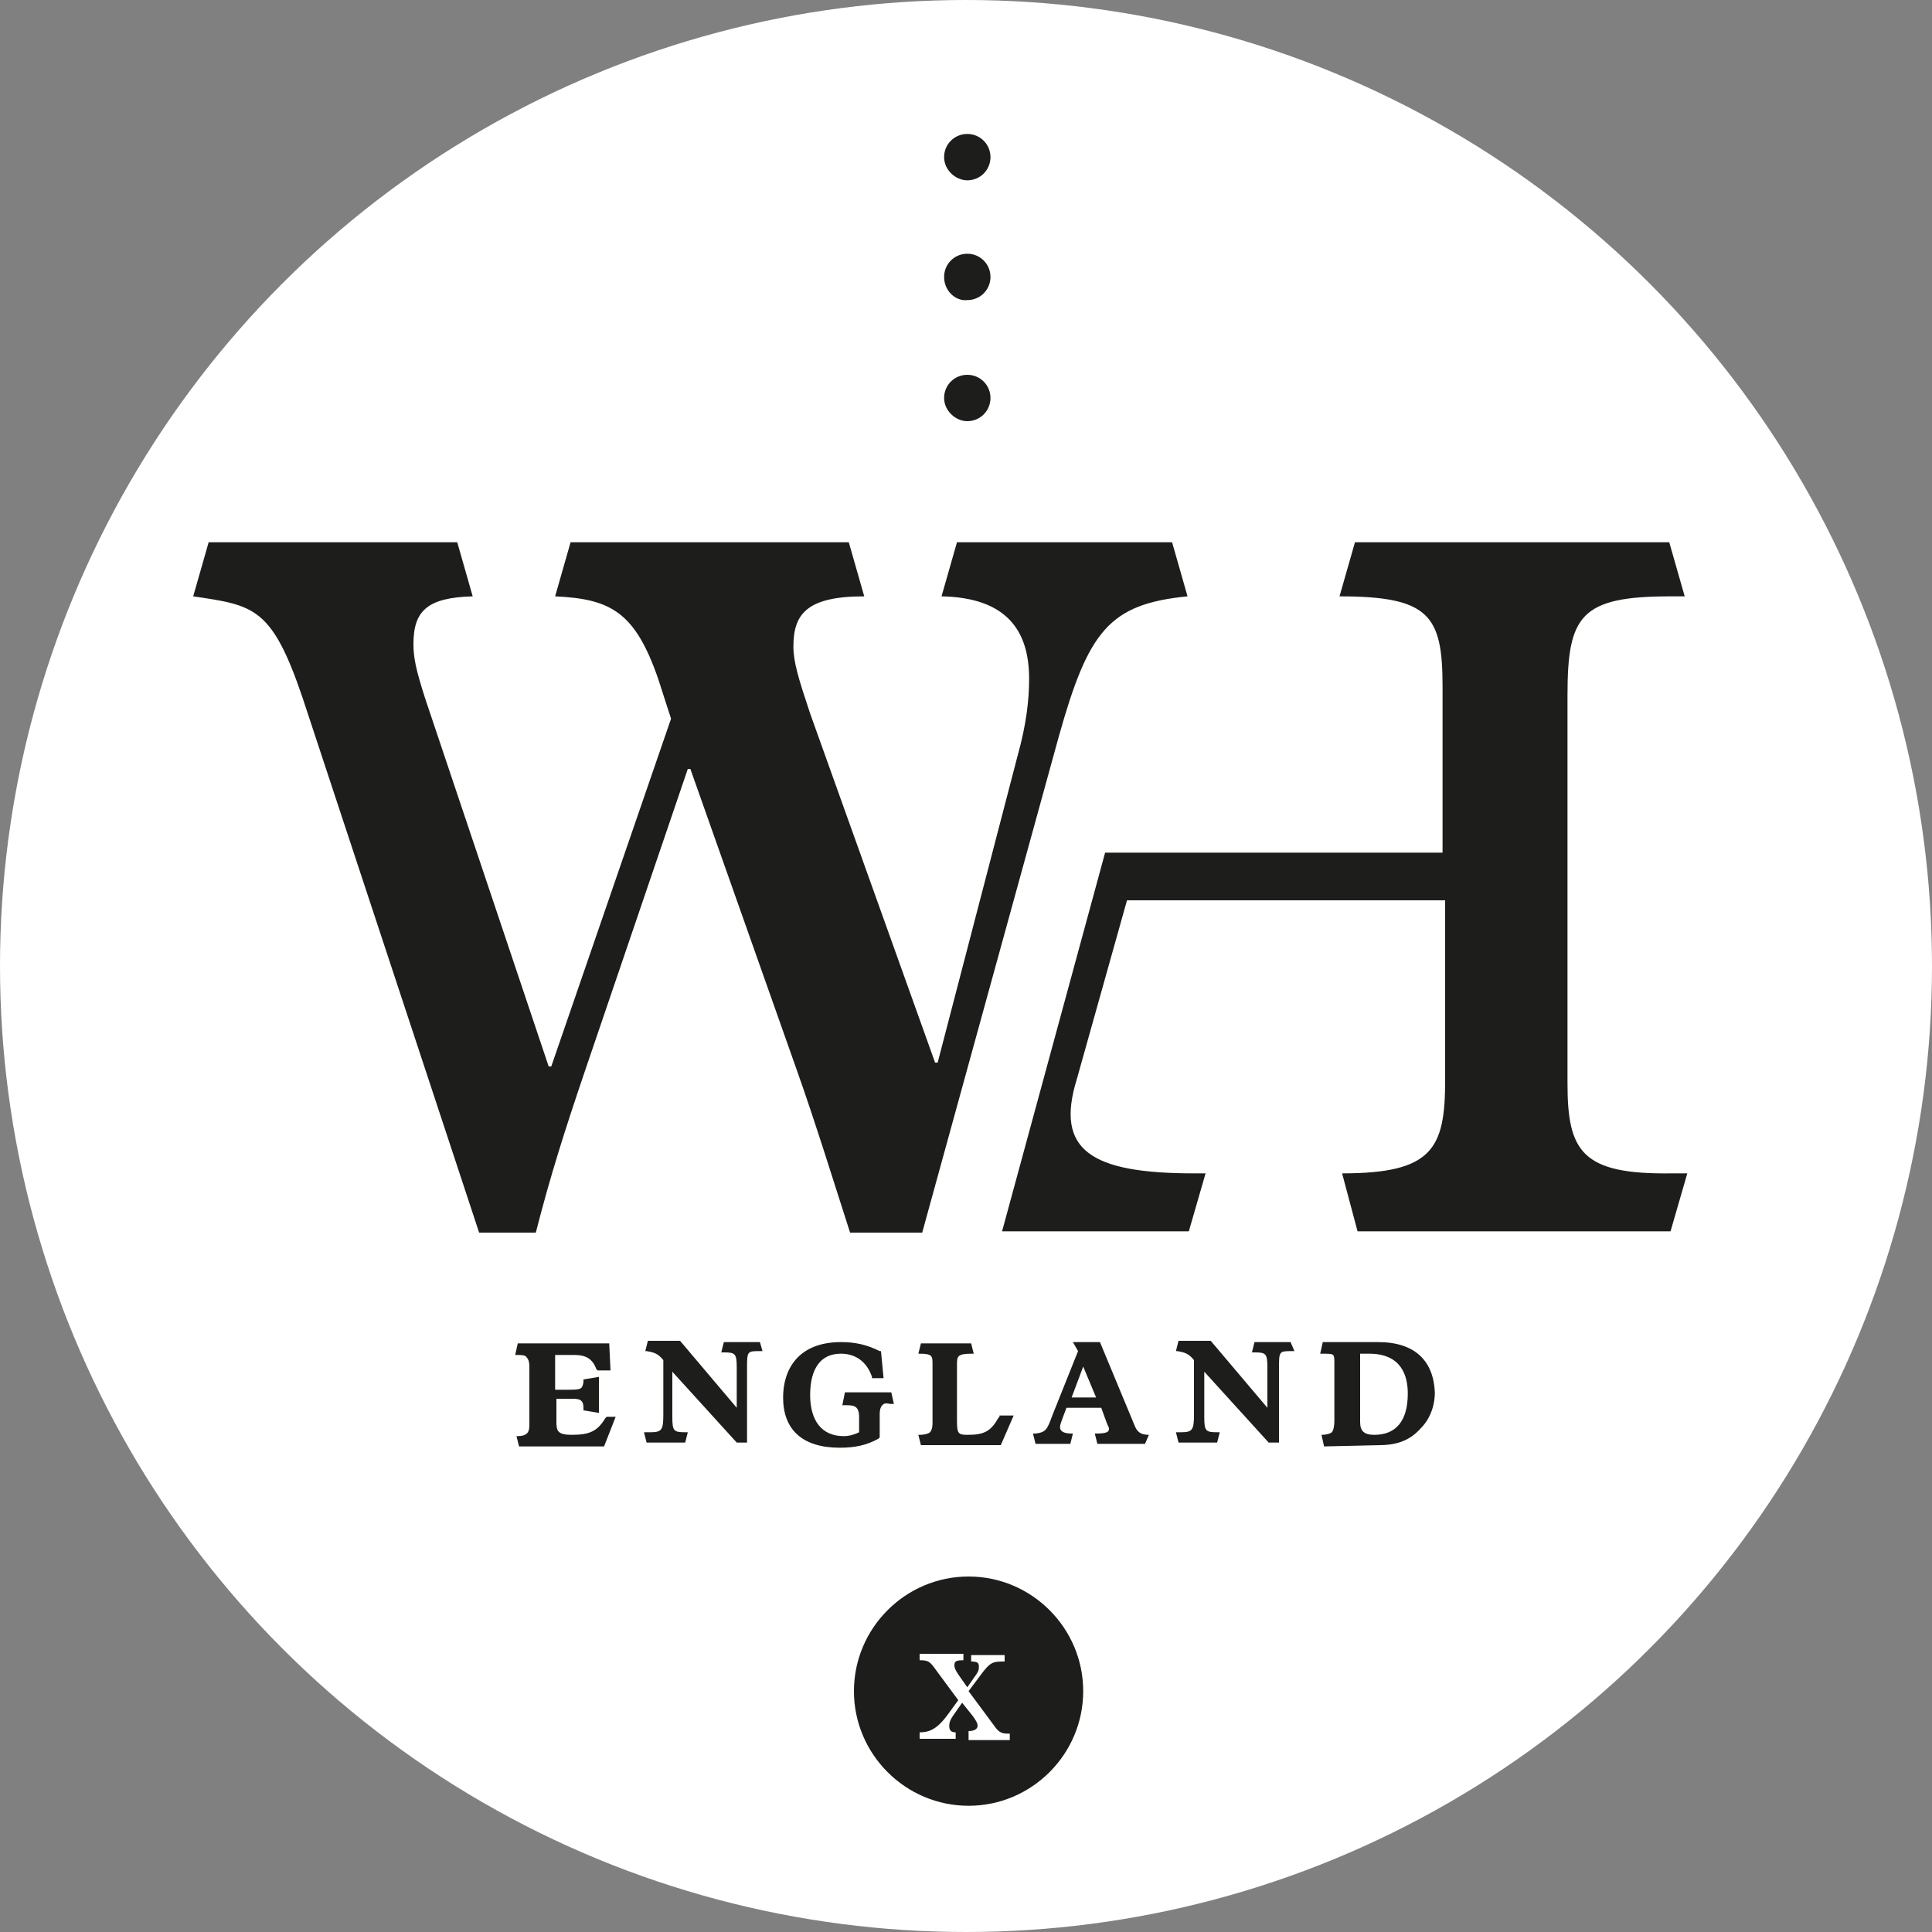<?xml version="1.0" encoding="utf-8"?>
<!-- Generator: Adobe Illustrator 19.0.1, SVG Export Plug-In . SVG Version: 6.00 Build 0)  -->
<svg version="1.1" xmlns="http://www.w3.org/2000/svg" xmlns:xlink="http://www.w3.org/1999/xlink" x="0px" y="0px"
	 viewBox="0 0 150 150" enable-background="new 0 0 150 150" xml:space="preserve">
<rect x="0" y="0" width="150" height="150" fill="#808080" stroke="none"/>
<g id="Layer_1">
	<g>
		<circle fill="#FFFFFF" cx="75" cy="75" r="75"/>
		<g id="XMLID_6_">
			<path id="XMLID_17_" fill="#1D1D1B" d="M59,104.2h-2.8l-0.2,0.8h0.2c0.9,0,1,0.1,1,1.2l0,3.1l-4.4-5.2h-2.5l-0.2,0.8l0.1,0
				c0.6,0.1,0.9,0.2,1.3,0.7v4.2c0,1.2-0.1,1.4-1,1.4H50l0.2,0.8h3l0.2-0.8h-0.2c-0.9,0-1-0.1-1-1.2v-3.5l5,5.5H58l0-5.7
				c0-1.4,0-1.4,1-1.4h0.2L59,104.2z"/>
			<path id="XMLID_16_" fill="#1D1D1B" d="M100.2,104.2h-2.8l-0.2,0.8h0.2c0.9,0,1,0.1,1,1.2l0,3.1l-4.4-5.2h-2.5l-0.2,0.8l0.1,0
				c0.6,0.1,0.9,0.2,1.3,0.7v4.2c0,1.2-0.1,1.4-1,1.4h-0.4l0.2,0.8h3l0.2-0.8h-0.2c-0.9,0-1-0.1-1-1.2v-3.5l5,5.5h0.8l0-5.7
				c0-1.4,0-1.4,1-1.4h0.2L100.2,104.2z"/>
			<path id="XMLID_15_" fill="#1D1D1B" d="M77.6,110l-0.1,0.1c-0.6,1.1-1.2,1.3-2.4,1.3c-0.7,0-0.8-0.1-0.8-1.1V106
				c0-0.7,0-0.9,1.2-0.9h0.1l-0.2-0.8h-3.9l-0.2,0.8h0.1c1,0,1,0.2,1,0.8v4.6c0,0.4-0.1,0.6-0.2,0.7c-0.1,0.1-0.4,0.2-0.8,0.2
				l-0.1,0l0.2,0.8h6.2l1-2.3H77.6z"/>
			<path id="XMLID_12_" fill="#1D1D1B" d="M89.2,111.4c-0.6,0-0.9-0.2-1.1-0.7l-2.7-6.5h-2.1l0.4,0.7l-2,5c-0.4,1.1-0.5,1.3-1.3,1.4
				l-0.2,0l0.2,0.8h2.7l0.2-0.8h-0.1c-0.9,0-0.9-0.4-0.9-0.5c0-0.2,0.1-0.4,0.2-0.7l0.3-0.8h2.7l0.4,1.1c0.1,0.3,0.2,0.4,0.2,0.5
				c0,0.2,0,0.4-1,0.4h-0.1l0.2,0.8h3.7L89.2,111.4L89.2,111.4z M83.2,108.5l0.9-2.4l1,2.4H83.2z"/>
			<path id="XMLID_11_" fill="#1D1D1B" d="M47.1,110l-0.1,0.1c-0.6,1-1.2,1.3-2.6,1.3c-1.1,0-1.2-0.3-1.2-1v-1.8h1.1
				c0.6,0,1,0,1,0.7l0,0.2l1.2,0.2v-2.8l-1.2,0.2l0,0.2c-0.1,0.6-0.2,0.6-1.4,0.6h-0.8v-2.7h1.5c0.9,0,1.4,0.3,1.7,1.1l0.1,0.1h1
				l-0.1-2.1h-7.1l-0.2,0.9l0.1,0c0.4,0,0.7,0,0.8,0.2c0.1,0.1,0.2,0.3,0.2,0.7v4.6c0,0.5-0.2,0.8-0.9,0.8h-0.1l0.2,0.8h6.6l0.9-2.3
				H47.1z"/>
			<path id="XMLID_10_" fill="#1D1D1B" d="M69.2,108.1h-3.6l-0.2,1l0.2,0c0.4,0,0.7,0,0.9,0.2c0.1,0.1,0.2,0.3,0.2,0.7v1.2
				c-0.4,0.2-0.8,0.3-1.2,0.3c-1.7,0-2.6-1.2-2.6-3.2c0-1.4,0.4-3.2,2.4-3.2c1.1,0,2,0.6,2.4,1.8l0,0.1h0.9l-0.2-2.1l-0.1,0
				c-1-0.5-1.9-0.7-3-0.7c-3.4,0-4.5,2.2-4.5,4.3c0,2.5,1.5,3.9,4.4,3.9c1.2,0,2.1-0.2,3-0.7l0.1-0.1v-1.8c0-0.4,0.1-0.6,0.2-0.7
				c0.1-0.1,0.2-0.2,0.6-0.1l0.3,0L69.2,108.1z"/>
			<path id="XMLID_7_" fill="#1D1D1B" d="M107,104.2h-4.3l-0.2,0.9l0.1,0c0.5,0,0.8,0,0.9,0.1c0.1,0.1,0.1,0.3,0.1,0.6v4.5
				c0,0.5-0.1,0.8-0.2,0.9c-0.1,0.1-0.4,0.2-0.8,0.2h0l0,0l0.2,0.9l4.3-0.1c1.4,0,2.4-0.4,3.2-1.3c0.7-0.7,1.1-1.7,1.1-2.8
				C111.3,105.7,109.9,104.2,107,104.2z M106.7,111.4c-0.8,0-1.1-0.3-1.1-1v-5.3h0.7c2.5,0,3,1.7,3,3.1
				C109.3,110.3,108.4,111.4,106.7,111.4z"/>
		</g>
		<path id="XMLID_5_" fill="#1D1D1B" d="M73.3,30.9c0-1,0.8-1.8,1.8-1.8l0,0c1,0,1.8,0.8,1.8,1.8l0,0c0,1-0.8,1.8-1.8,1.8l0,0
			C74.2,32.7,73.3,31.9,73.3,30.9z"/>
		<path id="XMLID_4_" fill="#1D1D1B" d="M73.3,21.5c0-1,0.8-1.8,1.8-1.8l0,0c1,0,1.8,0.8,1.8,1.8l0,0c0,1-0.8,1.8-1.8,1.8l0,0
			C74.2,23.4,73.3,22.6,73.3,21.5z"/>
		<path id="XMLID_3_" fill="#1D1D1B" d="M73.3,12.2c0-1,0.8-1.8,1.8-1.8l0,0c1,0,1.8,0.8,1.8,1.8l0,0c0,1-0.8,1.8-1.8,1.8l0,0
			C74.2,14,73.3,13.2,73.3,12.2z"/>
		<g>
			<path fill="#1D1D1B" d="M121.7,84.1V54c0-6.2,1-7.7,8-7.7h1.1l-1.2-4.2h-24.4l-1.2,4.2c7,0,8,1.5,8,7v12.9H85.8l-8,29.4h14.5
				l1.3-4.5h-0.9c-8,0-10.8-1.8-9.1-7.3l3.9-13.9h24.7v14c0,5.3-1,7.2-8,7.2l1.2,4.5h24.3l1.3-4.5h-1.2
				C122.8,91.2,121.7,89.4,121.7,84.1z"/>
		</g>
		<path id="XMLID_1_" fill="#1D1D1B" d="M35.5,42.1l1.2,4.2c-3.5,0.1-4.6,1.1-4.6,3.7c0,1.1,0.2,2,0.9,4.2l9.6,28.6h0.2l9.3-27
			l-1-3.1c-1.8-5.2-3.7-6.2-8-6.4l1.2-4.2h21.6l1.2,4.2c-4.5,0-5.5,1.4-5.5,3.9c0,1.2,0.4,2.5,1.3,5.2l9.7,27.1h0.2L79,58.7
			c0.7-2.5,0.9-4.4,0.9-6c0-3.8-1.8-6.3-6.8-6.4l1.2-4.2H91l1.2,4.2c-6.1,0.6-7.7,2.7-10,10.9L71.6,95.7h-5.6
			c-1.1-3.4-2.7-8.6-4.2-12.8l-8.2-23.2h-0.2l-7.9,23.2c-1.7,5-2.8,8.5-3.9,12.8h-4.4L23.5,54.2c-2.4-7.1-3.8-7.2-8.5-7.9l1.2-4.2
			H35.5z"/>
		<path fill="#1D1D1B" d="M75.2,122.4L75.2,122.4c-4.9,0-8.9,4-8.9,8.9v0c0,4.9,4,8.9,8.9,8.9l0,0c4.9,0,8.9-4,8.9-8.9v0
			C84.1,126.4,80.1,122.4,75.2,122.4z M75.2,134.9l0-0.5c0.5,0,0.7-0.2,0.7-0.4c0-0.2-0.1-0.4-0.4-0.8l-0.8-1l-0.7,1
			c-0.2,0.3-0.3,0.5-0.3,0.8c0,0.3,0.1,0.5,0.5,0.5l0,0.5h-2.8l0-0.5c0.8,0,1.4-0.3,2.2-1.4l0.8-1.1l-1.7-2.3
			c-0.5-0.7-0.6-0.8-1.3-0.8v-0.5h3.4v0.5c-0.6,0-0.7,0.1-0.7,0.4c0,0.2,0.1,0.4,0.3,0.7l0.7,1l0.7-1c0.2-0.3,0.2-0.4,0.2-0.6
			c0-0.3-0.1-0.4-0.6-0.4v-0.5h2.6v0.5c-0.9,0-1.1,0-1.9,1.1l-0.9,1.2l2,2.7c0.4,0.6,0.7,0.6,1.2,0.6l0,0.5H75.2z"/>
	</g>
</g>
<g id="Isolation_Mode">
</g>
</svg>
